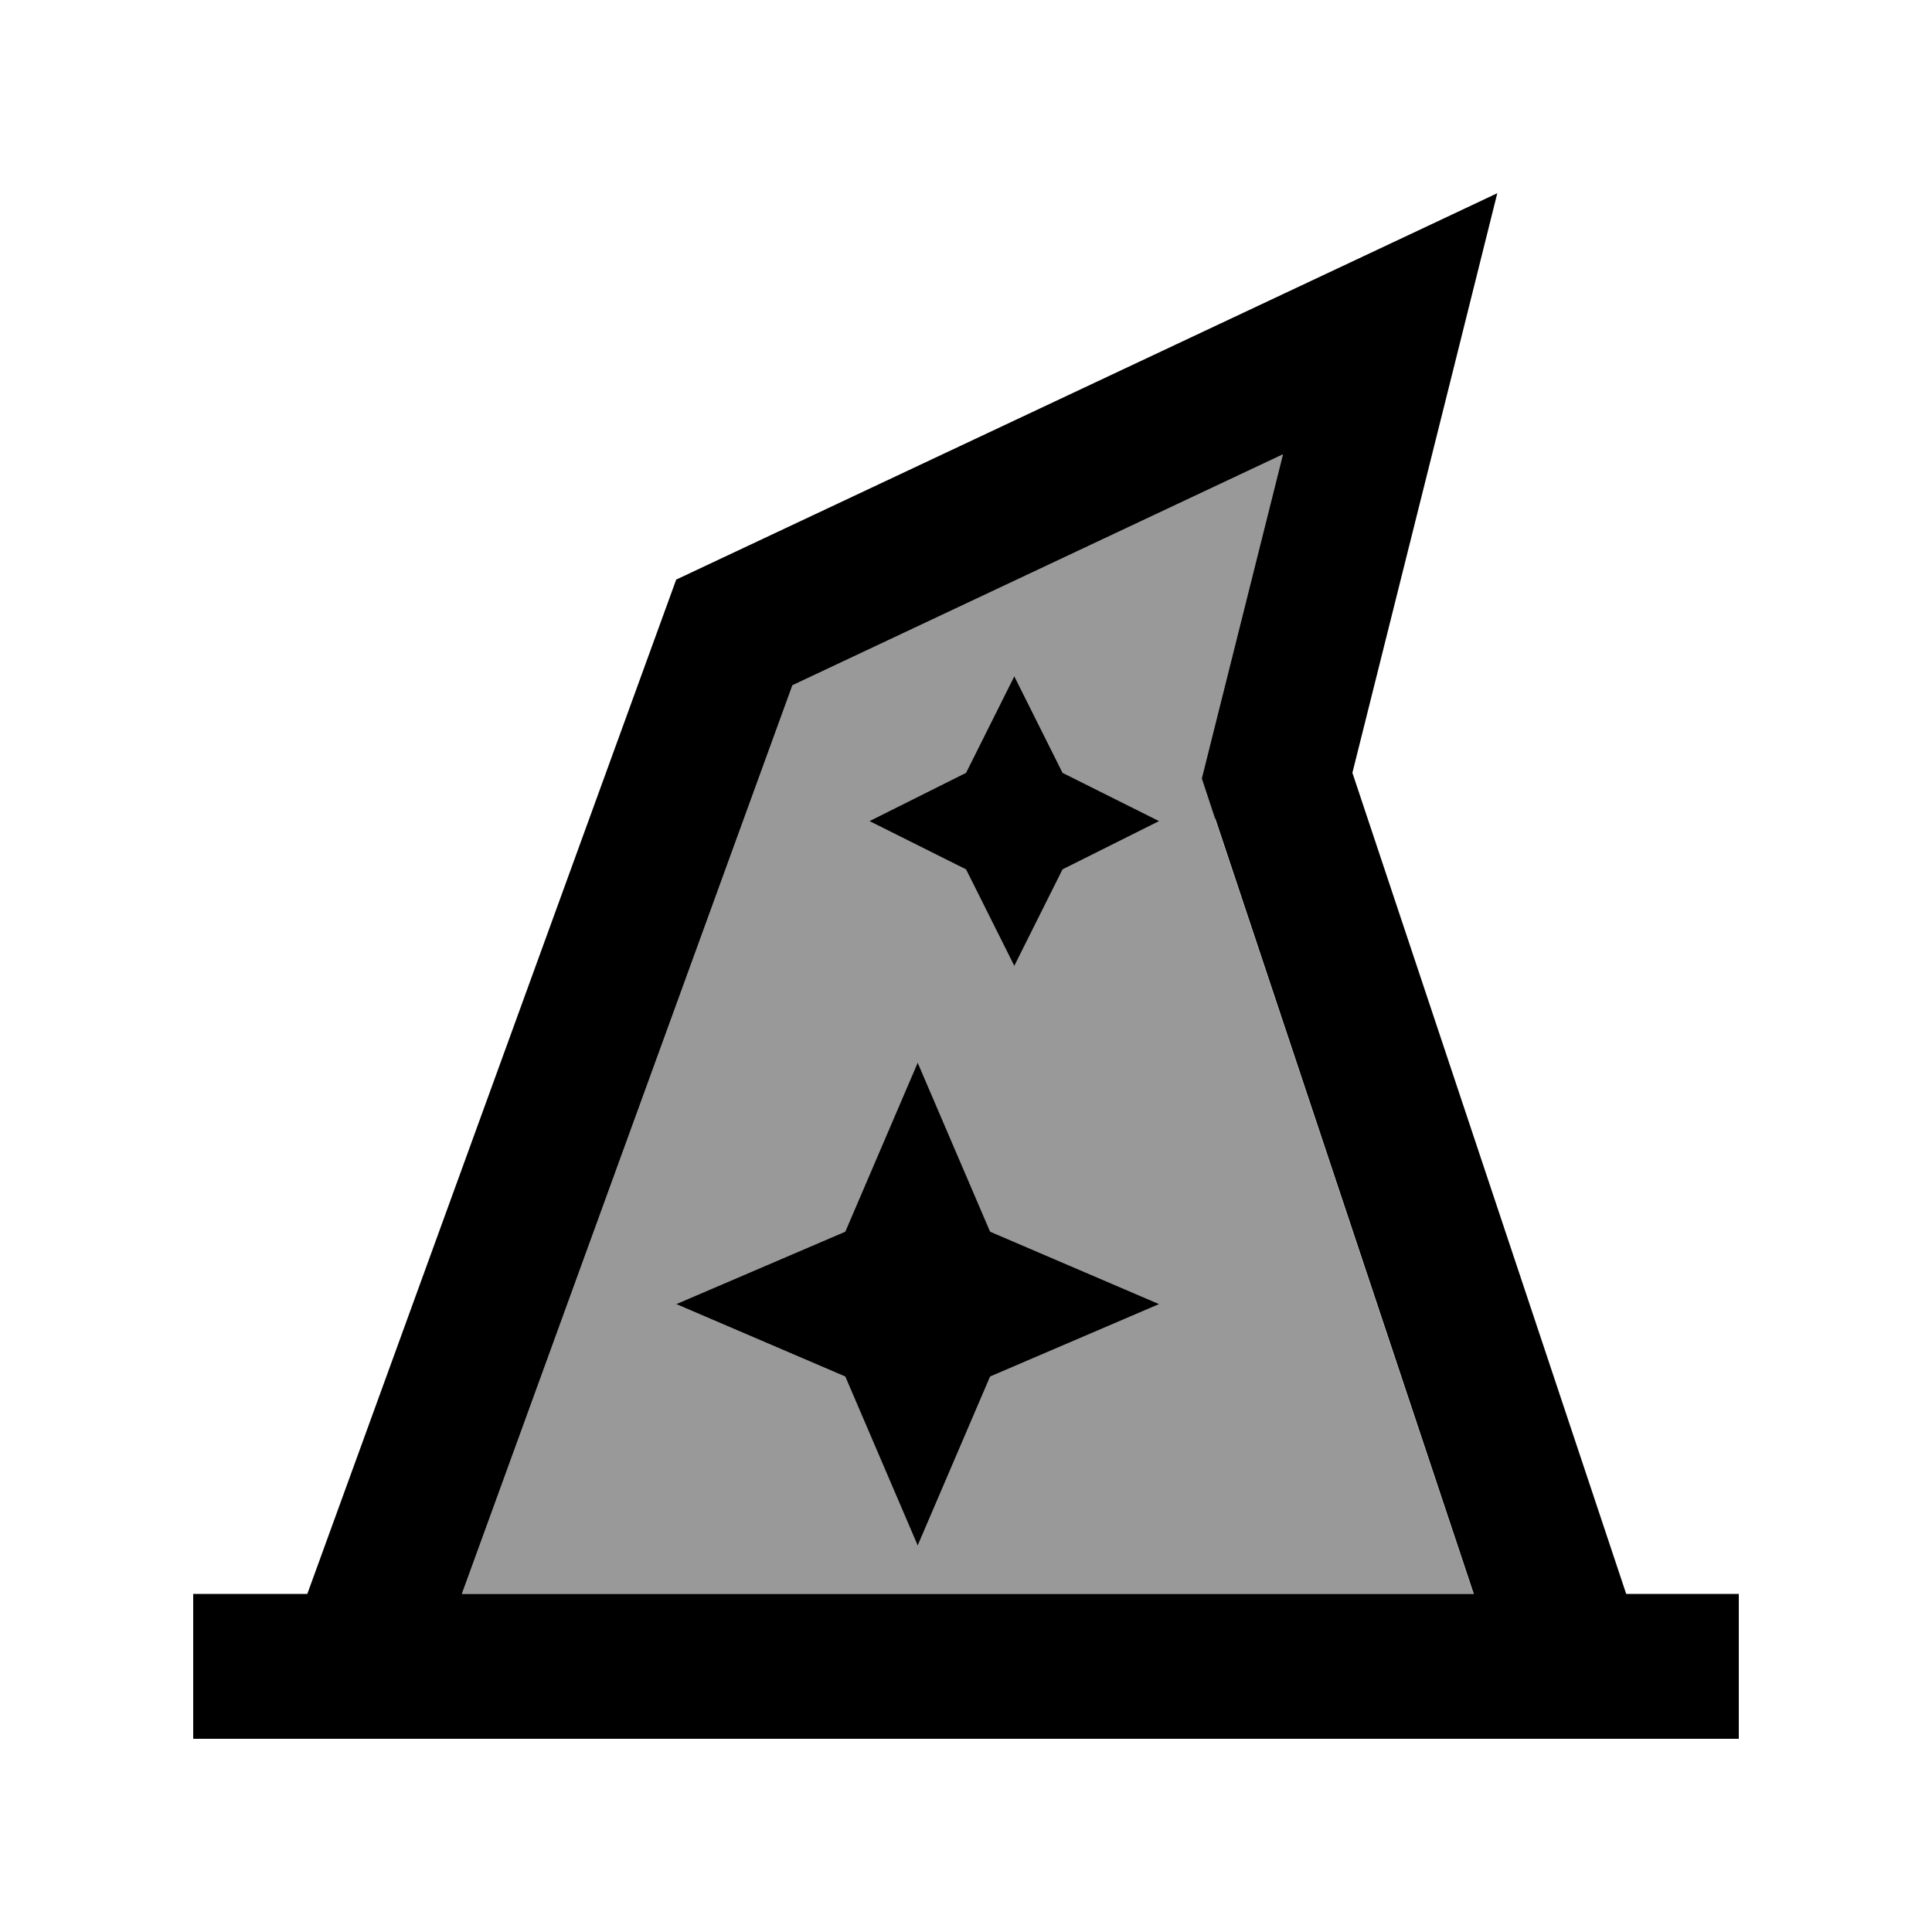 <svg xmlns="http://www.w3.org/2000/svg" viewBox="0 0 640 640"><!--! Font Awesome Pro 7.1.0 by @fontawesome - https://fontawesome.com License - https://fontawesome.com/license (Commercial License) Copyright 2025 Fonticons, Inc. --><path opacity=".4" fill="currentColor" d="M152.9 528L488.1 528L402.5 271.2L398.1 257.9L401.5 244.3L425 150.5L262.5 227L153 528zM224 432L280 408L304 352L328 408L384 432L328 456L304 512L280 456L224 432zM288 272L320 256L336 224L352 256L384 272L352 288L336 320L320 288L288 272z"/><path fill="currentColor" d="M481 124.1L448 256L538.7 528L576 528L576 576L64 576L64 528L101.8 528L224 192C394.6 111.7 485.3 69.1 496 64L481 124.1zM402.5 271.2L398.1 257.9L401.5 244.3L425 150.5L262.5 227L153 528L488.2 528L402.6 271.2zM224 432L280 408L304 352L328 408L384 432L328 456L304 512L280 456L224 432zM336 320L320 288L288 272L320 256L336 224L352 256L384 272L352 288L336 320z"/></svg>